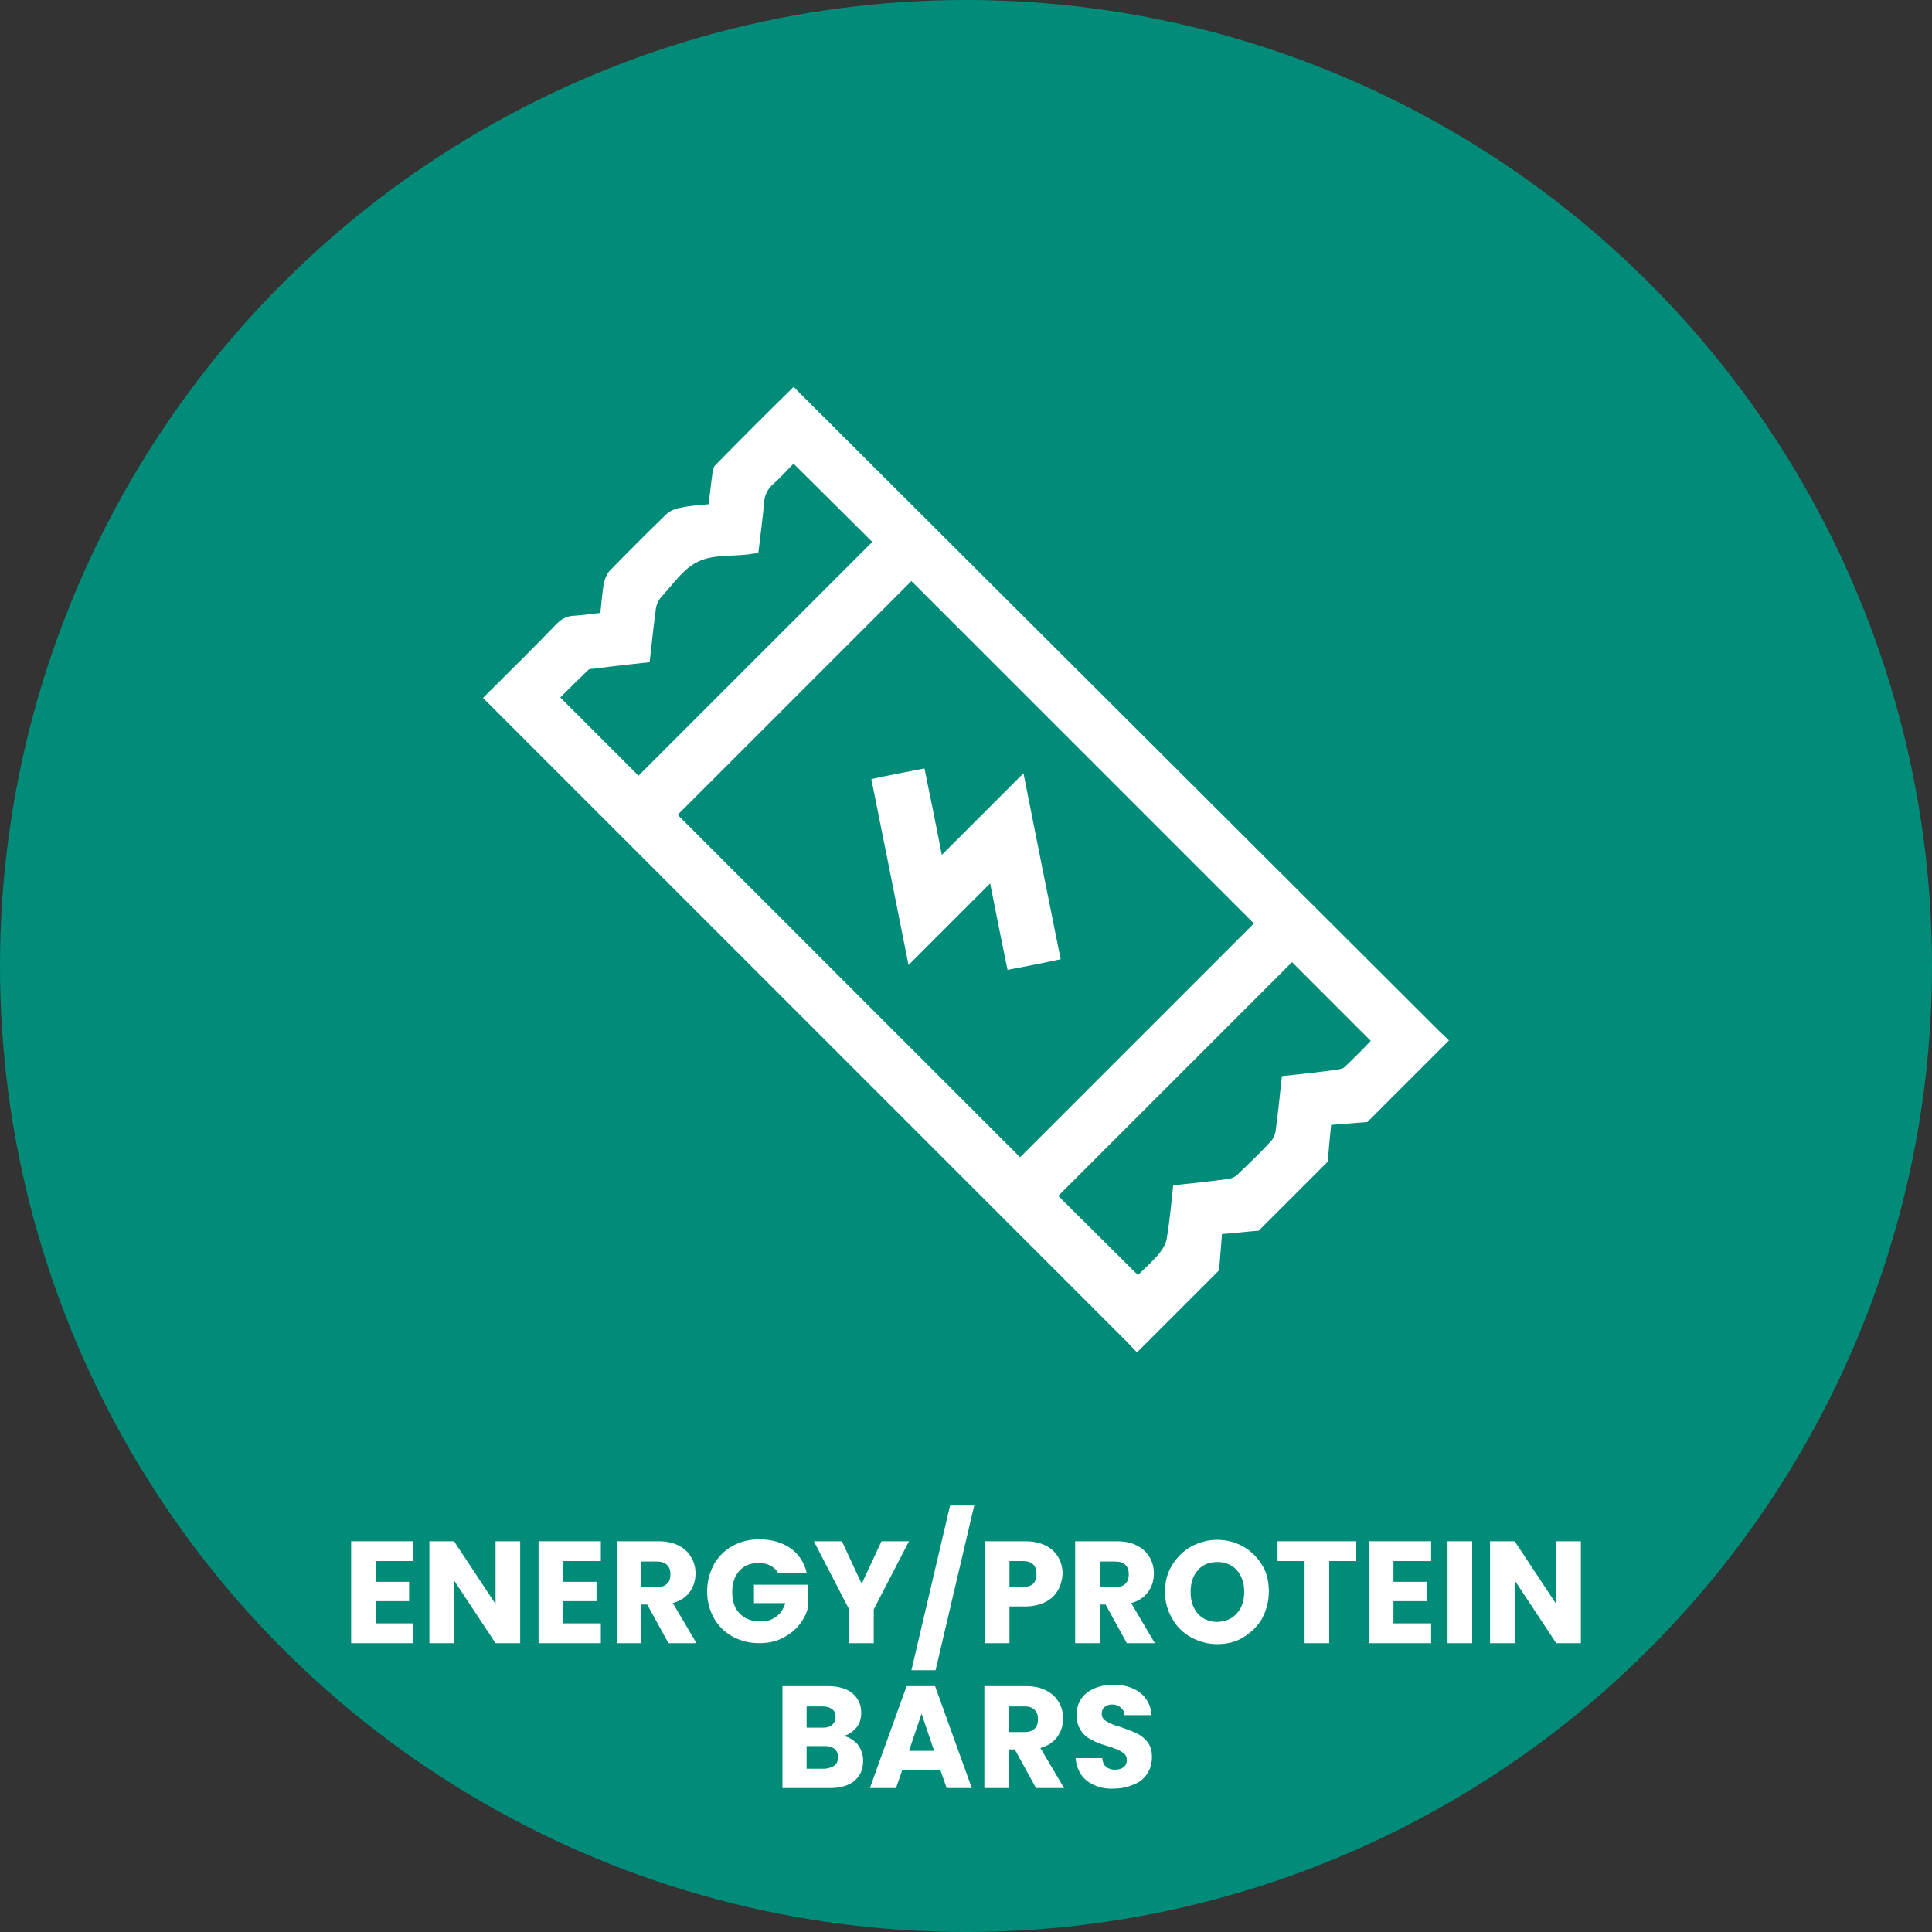 <?xml version="1.0" encoding="utf-8"?>
<!-- Generator: Adobe Illustrator 25.0.1, SVG Export Plug-In . SVG Version: 6.00 Build 0)  -->
<svg version="1.1" id="Layer_1" xmlns="http://www.w3.org/2000/svg" xmlns:xlink="http://www.w3.org/1999/xlink" x="0px" y="0px"
	 viewBox="0 0 400 400" style="enable-background:new 0 0 400 400;" xml:space="preserve">
<rect x="0" y="0" width="400" height="400" fill="#333333" stroke="none"/>
<style type="text/css">
	.st0{fill:#008C78;}
	.st1{enable-background:new    ;}
	.st2{fill:#FFFFFF;}
</style>
<circle class="st0" cx="200" cy="200" r="200"/>
<g class="st1">
	<path class="st2" d="M77.8,323.2v4.3h6.9v4h-6.9v4.6h7.8v4.1H72.7v-21.1h12.9v4.1H77.8z"/>
	<path class="st2" d="M107.7,340.2h-5.1l-8.6-13v13h-5.1v-21.1H94l8.6,13v-13h5.1V340.2z"/>
	<path class="st2" d="M116.6,323.2v4.3h6.9v4h-6.9v4.6h7.8v4.1h-12.9v-21.1h12.9v4.1H116.6z"/>
	<path class="st2" d="M138.4,340.2l-4.4-8h-1.2v8h-5.1v-21.1h8.6c1.7,0,3.1,0.3,4.2,0.9c1.2,0.6,2,1.4,2.6,2.4s0.9,2.1,0.9,3.4
		c0,1.4-0.4,2.7-1.2,3.8s-2,1.9-3.5,2.3l4.9,8.3L138.4,340.2L138.4,340.2z M132.8,328.6h3.2c0.9,0,1.6-0.2,2.1-0.7s0.7-1.1,0.7-2
		c0-0.8-0.2-1.4-0.7-1.9s-1.2-0.7-2.1-0.7h-3.2V328.6z"/>
	<path class="st2" d="M161.2,325.8c-0.4-0.7-0.9-1.2-1.6-1.6c-0.7-0.4-1.5-0.6-2.5-0.6c-1.7,0-3,0.5-4,1.6s-1.5,2.5-1.5,4.4
		s0.5,3.5,1.6,4.5c1,1.1,2.5,1.6,4.3,1.6c1.3,0,2.3-0.3,3.2-1c0.9-0.6,1.5-1.6,1.9-2.8h-6.5v-3.8h11.2v4.8c-0.4,1.3-1,2.5-1.9,3.6
		s-2.1,2-3.5,2.7s-3,1-4.7,1c-2.1,0-3.9-0.5-5.6-1.4c-1.6-0.9-2.9-2.2-3.8-3.8c-0.9-1.6-1.4-3.5-1.4-5.5s0.5-3.9,1.4-5.6
		c0.9-1.6,2.2-2.9,3.8-3.8s3.5-1.4,5.6-1.4c2.5,0,4.6,0.6,6.4,1.8c1.7,1.2,2.9,2.9,3.4,5.1h-5.8V325.8z"/>
	<path class="st2" d="M188.2,319.1l-7.3,14.1v7h-5.1v-7l-7.3-14.1h5.8l4.1,8.8l4.1-8.8H188.2z"/>
	<path class="st2" d="M201.7,311.7l-8,34.1h-5l8-34.1H201.7z"/>
	<path class="st2" d="M219,329.3c-0.6,1-1.4,1.8-2.6,2.4c-1.2,0.6-2.6,0.9-4.3,0.9H209v7.6h-5.1v-21.1h8.3c1.7,0,3.1,0.3,4.3,0.9
		s2,1.4,2.6,2.4s0.9,2.2,0.9,3.5C219.9,327.1,219.6,328.3,219,329.3z M213.9,327.9c0.5-0.5,0.7-1.1,0.7-2s-0.2-1.5-0.7-2
		s-1.2-0.7-2.2-0.7H209v5.3h2.8C212.7,328.6,213.5,328.3,213.9,327.9z"/>
	<path class="st2" d="M233.3,340.2l-4.4-8h-1.2v8h-5.1v-21.1h8.6c1.7,0,3.1,0.3,4.2,0.9c1.2,0.6,2,1.4,2.6,2.4s0.9,2.1,0.9,3.4
		c0,1.4-0.4,2.7-1.2,3.8s-2,1.9-3.5,2.3l4.9,8.3L233.3,340.2L233.3,340.2z M227.7,328.6h3.2c0.9,0,1.6-0.2,2.1-0.7s0.7-1.1,0.7-2
		c0-0.8-0.2-1.4-0.7-1.9s-1.2-0.7-2.1-0.7h-3.2V328.6z"/>
	<path class="st2" d="M246.6,339c-1.6-0.9-3-2.2-3.9-3.9c-1-1.6-1.5-3.5-1.5-5.6s0.5-3.9,1.5-5.5s2.3-2.9,3.9-3.8
		c1.7-0.9,3.5-1.4,5.4-1.4c2,0,3.8,0.5,5.4,1.4c1.6,0.9,2.9,2.2,3.9,3.8s1.4,3.5,1.4,5.5s-0.5,3.9-1.4,5.6c-1,1.7-2.3,2.9-3.9,3.9
		s-3.5,1.4-5.4,1.4S248.3,339.9,246.6,339z M256.1,334c1-1.1,1.5-2.6,1.5-4.4c0-1.9-0.5-3.3-1.5-4.5c-1-1.1-2.4-1.7-4-1.7
		c-1.7,0-3.1,0.5-4.1,1.7c-1,1.1-1.5,2.6-1.5,4.5s0.5,3.3,1.5,4.5c1,1.1,2.4,1.7,4.1,1.7C253.7,335.7,255.1,335.2,256.1,334z"/>
	<path class="st2" d="M280.8,319.1v4.1h-5.6v17h-5.1v-17h-5.6v-4.1H280.8z"/>
	<path class="st2" d="M288.5,323.2v4.3h6.9v4h-6.9v4.6h7.8v4.1h-12.9v-21.1h12.9v4.1H288.5z"/>
	<path class="st2" d="M304.8,319.1v21.1h-5.1v-21.1H304.8z"/>
	<path class="st2" d="M327.3,340.2h-5.1l-8.6-13v13h-5.1v-21.1h5.1l8.6,13v-13h5.1V340.2z"/>
</g>
<g class="st1">
	<path class="st2" d="M177.6,361.2c0.7,1,1.1,2,1.1,3.3c0,1.8-0.6,3.2-1.8,4.2s-2.9,1.5-5.1,1.5H162v-21.1h9.5c2.1,0,3.8,0.5,5,1.5
		s1.8,2.3,1.8,4c0,1.2-0.3,2.3-1,3.1c-0.7,0.8-1.5,1.4-2.6,1.7C175.8,359.7,176.8,360.3,177.6,361.2z M167,357.7h3.4
		c0.8,0,1.5-0.2,1.9-0.6s0.7-0.9,0.7-1.6s-0.2-1.3-0.7-1.6c-0.5-0.4-1.1-0.6-1.9-0.6H167V357.7z M172.8,365.5c0.5-0.4,0.7-1,0.7-1.7
		s-0.2-1.3-0.7-1.7c-0.5-0.4-1.2-0.6-2-0.6H167v4.7h3.8C171.6,366.1,172.3,365.9,172.8,365.5z"/>
	<path class="st2" d="M194.7,366.5h-7.9l-1.3,3.7h-5.4l7.6-21.1h5.9l7.6,21.1H196L194.7,366.5z M193.4,362.5l-2.6-7.7l-2.6,7.7
		H193.4z"/>
	<path class="st2" d="M214.5,370.2l-4.4-8h-1.2v8h-5.1v-21.1h8.6c1.7,0,3.1,0.3,4.2,0.9c1.2,0.6,2,1.4,2.6,2.4s0.9,2.1,0.9,3.4
		c0,1.4-0.4,2.7-1.2,3.8s-2,1.9-3.5,2.3l4.9,8.3L214.5,370.2L214.5,370.2z M208.9,358.6h3.2c0.9,0,1.6-0.2,2.1-0.7s0.7-1.1,0.7-2
		c0-0.8-0.2-1.4-0.7-1.9s-1.2-0.7-2.1-0.7h-3.2V358.6z"/>
	<path class="st2" d="M226.8,369.7c-1.2-0.5-2.2-1.2-2.9-2.2s-1.1-2.2-1.2-3.5h5.5c0.1,0.8,0.3,1.4,0.8,1.8s1.1,0.6,1.8,0.6
		c0.8,0,1.4-0.2,1.8-0.5c0.4-0.3,0.7-0.8,0.7-1.5c0-0.5-0.2-1-0.5-1.3c-0.4-0.3-0.8-0.6-1.3-0.8c-0.5-0.2-1.2-0.5-2.2-0.8
		c-1.4-0.4-2.5-0.8-3.3-1.3c-0.9-0.4-1.6-1-2.2-1.9s-0.9-1.9-0.9-3.2c0-2,0.7-3.5,2.1-4.6c1.4-1.1,3.3-1.7,5.5-1.7
		c2.3,0,4.2,0.6,5.6,1.7c1.4,1.1,2.2,2.7,2.3,4.6h-5.6c0-0.7-0.3-1.2-0.8-1.6s-1-0.6-1.8-0.6c-0.6,0-1.1,0.2-1.5,0.5
		s-0.6,0.8-0.6,1.4c0,0.7,0.3,1.2,1,1.6c0.6,0.4,1.6,0.8,3,1.2c1.4,0.5,2.5,0.9,3.3,1.3s1.6,1,2.2,1.8c0.6,0.8,0.9,1.8,0.9,3.1
		c0,1.2-0.3,2.3-0.9,3.3c-0.6,1-1.5,1.8-2.7,2.3s-2.5,0.9-4.1,0.9C229.4,370.4,228,370.2,226.8,369.7z"/>
</g>
<g>
	<path class="st2" d="M235.4,280c-0.6-0.6-1.2-1.3-1.8-1.9L102,146.5l-2-2l1.5-1.5c4.6-4.6,9.2-9.1,13.7-13.8c1-1,2-1.6,3.4-1.7
		c1.9-0.1,3.7-0.4,5.7-0.6c0.2-2.1,0.4-4.1,0.7-6.1c0.2-0.9,0.6-1.9,1.2-2.6c3.8-3.9,7.7-7.8,11.6-11.6c0.8-0.8,2-1.3,3.2-1.5
		c1.8-0.4,3.7-0.5,5.7-0.7c0.3-2.2,0.5-4.3,0.8-6.4c0.1-0.6,0.2-1.3,0.6-1.7c5.3-5.4,10.6-10.7,16.2-16.2l1.9,1.9l131.9,131.6
		c0.6,0.6,1.3,1.2,1.9,1.8l-16.9,16.9c-2.5,0.2-4.9,0.4-7.5,0.6c-0.3,2.7-0.5,5.1-0.7,7.6l-14.3,14.3c-2.5,0.2-4.9,0.5-7.6,0.7
		c-0.2,2.6-0.4,5-0.6,7.5L235.4,280z M211.2,239.6l48.4-48.4l-70.9-70.9l-48.4,48.4L211.2,239.6z M132.2,160.6l48.4-48.4L164.3,96
		c-1.5,1.5-2.8,3-4.3,4.3c-1.1,1-1.7,2.2-1.8,3.7c-0.3,3.5-0.8,7-1.2,10.5c-0.9,0.1-1.6,0.2-2.2,0.3c-3.5,0.4-7.3,0-10.3,1.5
		c-3,1.4-5.1,4.6-7.5,7.2c-0.6,0.6-1.1,1.7-1.2,2.5c-0.5,3.7-0.9,7.4-1.3,11.1c-3.8,0.4-7.4,0.8-11.1,1.3c-0.6,0.1-1.3,0-1.6,0.3
		c-2,1.9-3.9,3.8-5.8,5.7L132.2,160.6z M235.6,264c1.6-1.6,3.2-3,4.5-4.6c0.7-0.9,1.4-2.1,1.5-3.2c0.6-3.6,0.9-7.1,1.3-10.8
		c3.9-0.4,7.6-0.8,11.3-1.3c0.8-0.1,1.7-0.5,2.2-1.1c2.3-2.2,4.6-4.4,6.7-6.7c0.5-0.5,0.9-1.4,1-2.1c0.5-3.8,0.9-7.5,1.3-11.4
		c3.8-0.4,7.5-0.8,11.2-1.3c0.6-0.1,1.3-0.2,1.7-0.5c1.9-1.8,3.7-3.6,5.5-5.5l-16.3-16.3l-48.4,48.4L235.6,264z"/>
	<path class="st2" d="M205,182.9l-16.9,16.9c-2.6-13-5.1-25.7-7.7-38.5c3.7-0.8,7.3-1.5,11-2.2c1.2,5.9,2.4,11.7,3.6,17.9l16.9-16.9
		c2.6,13.1,5.1,25.7,7.7,38.5c-3.7,0.8-7.3,1.5-11,2.2C207.4,194.9,206.2,189.1,205,182.9L205,182.9z"/>
</g>
</svg>
